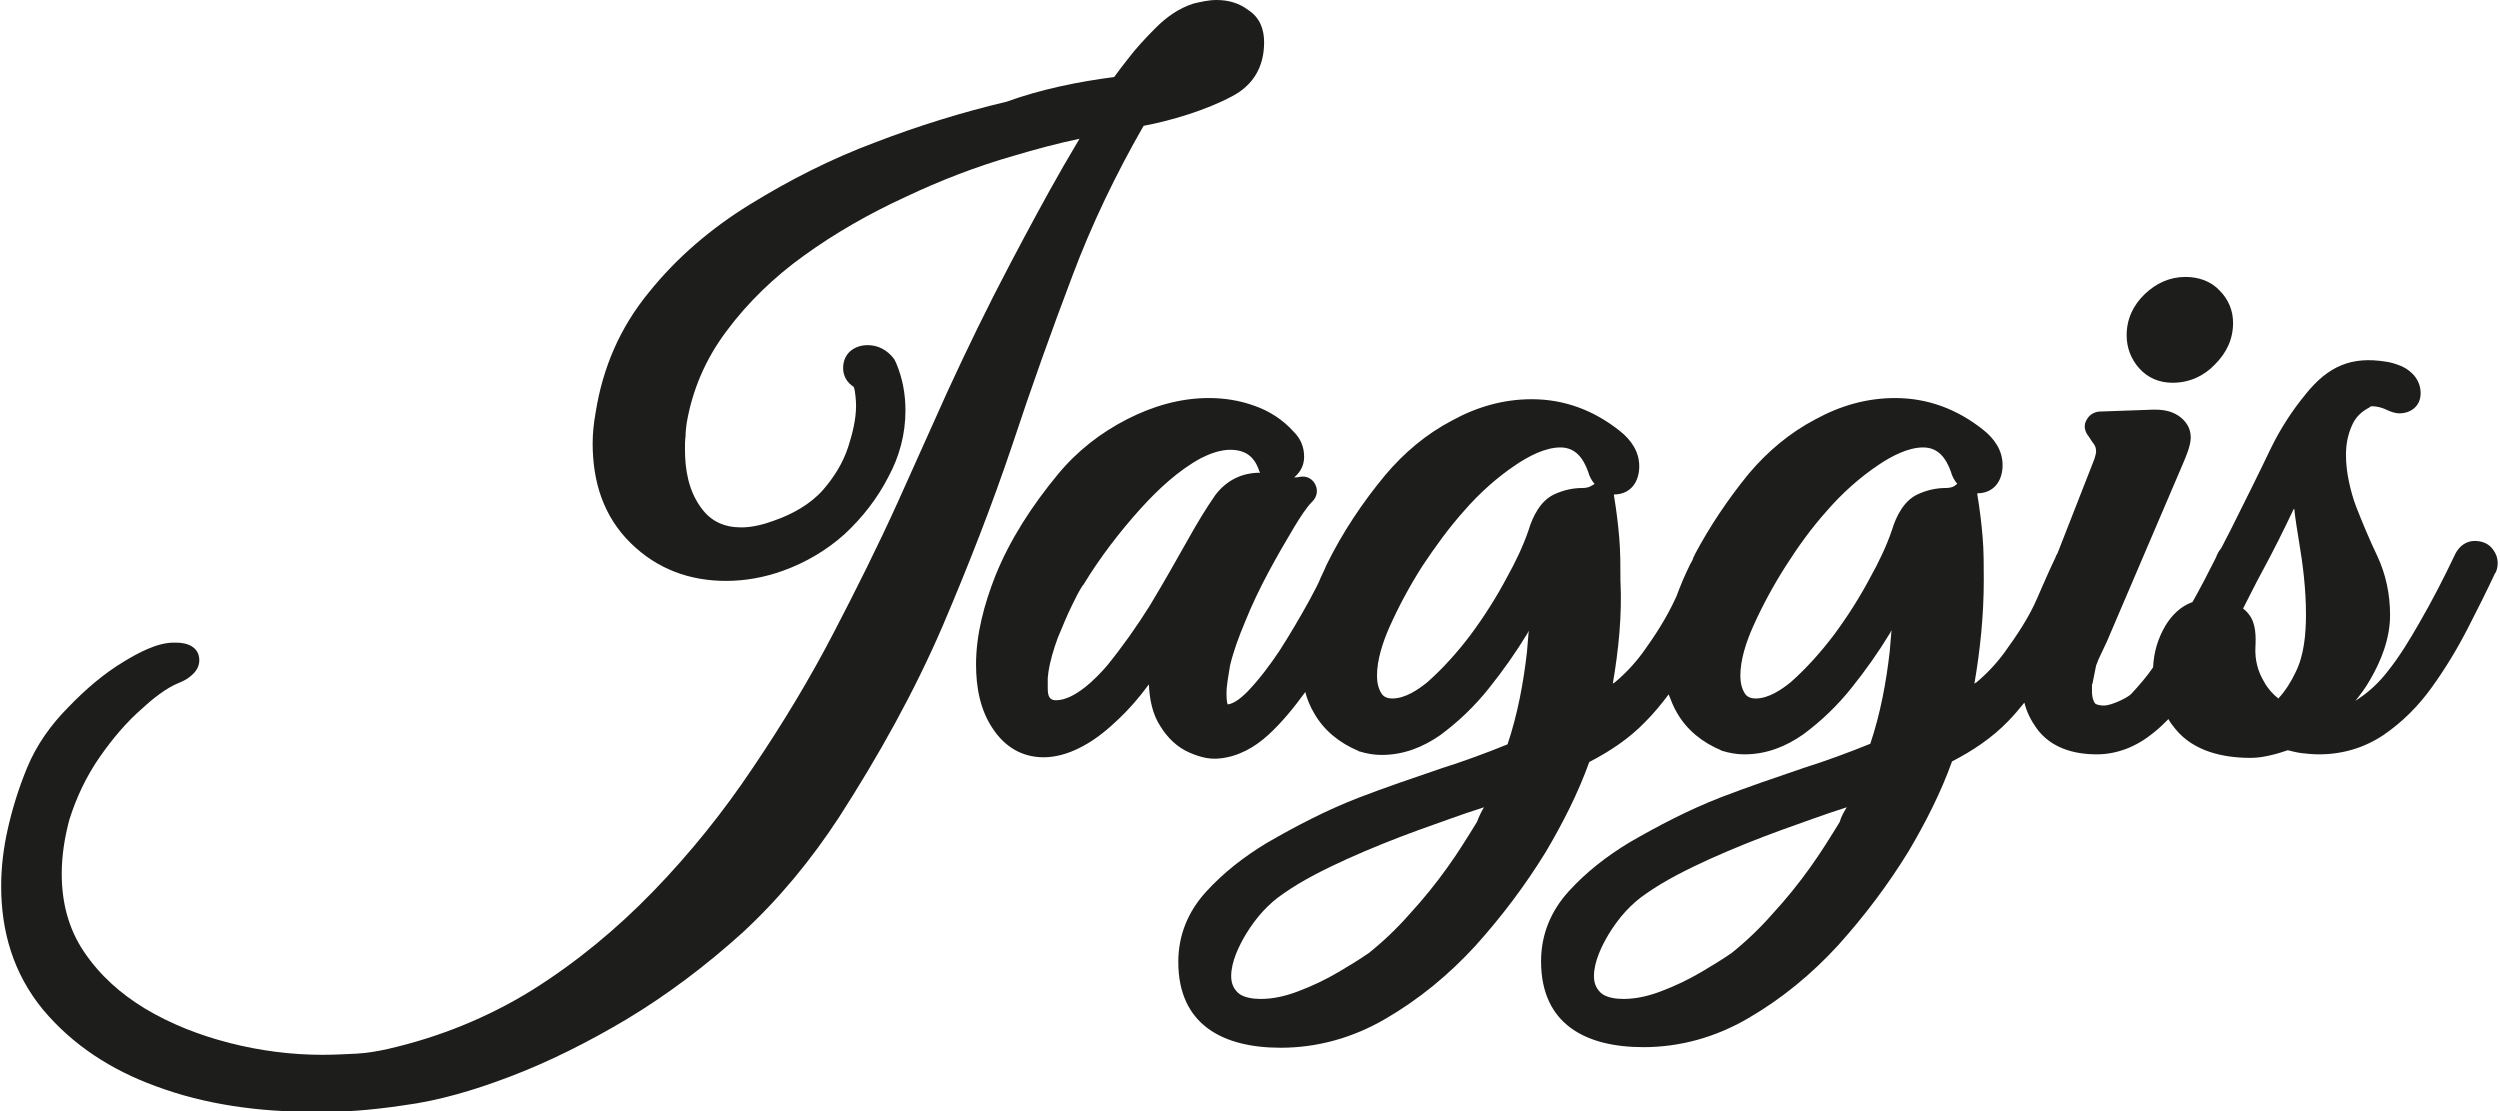 <?xml version="1.0" encoding="UTF-8"?> <!-- Generator: Adobe Illustrator 27.8.0, SVG Export Plug-In . SVG Version: 6.00 Build 0) --> <svg xmlns="http://www.w3.org/2000/svg" xmlns:xlink="http://www.w3.org/1999/xlink" version="1.1" id="Ebene_1" x="0px" y="0px" viewBox="0 0 425.2 189" style="enable-background:new 0 0 425.2 189;" xml:space="preserve"> <style type="text/css"> .st0{fill-rule:evenodd;clip-rule:evenodd;fill:#1D1D1B;} </style> <g> <path class="st0" d="M381.5,103.5c0.4,0.3,0.7,0.6,1,1c1.2,1.5,1.2,3.8,1.1,5.6c-0.1,2.1,0.4,4.1,1.5,5.9c0.6,1.1,1.4,2,2.4,2.8 c1.2-1.3,2.2-2.9,2.9-4.4c1.5-2.9,1.8-6.7,1.8-9.9c0-4.2-0.5-8.4-1.2-12.5c-0.3-1.8-0.6-3.7-0.8-5.5c0,0,0,0.1-0.1,0.1 c-1.7,3.6-3.5,7.2-5.4,10.7C383.6,99.3,382.6,101.4,381.5,103.5L381.5,103.5z M314.1,137.3c-3.8,1.2-7.5,2.6-11.2,3.9 c-4.1,1.5-8.1,3.1-12.1,4.9c-3.7,1.7-7.4,3.5-10.7,5.8c-2.7,1.8-4.8,4.2-6.5,7c-1.2,2-2.5,4.7-2.5,7.1c0,1.1,0.3,2,1.1,2.8 c0.9,0.9,2.7,1.1,3.9,1.1c2.2,0,4.3-0.5,6.4-1.3c2.4-0.9,4.7-2,6.9-3.3c1.7-1,3.5-2.1,5.1-3.2c2.5-2,4.9-4.3,7-6.7 c2.3-2.5,4.4-5.1,6.4-7.9c1.8-2.5,3.4-5.1,5-7.7C313.1,139,313.6,138.1,314.1,137.3L314.1,137.3z M252.4,137.3 c-3.8,1.2-7.5,2.6-11.2,3.9c-4.1,1.5-8.1,3.1-12.1,4.9c-3.7,1.7-7.4,3.5-10.7,5.8c-2.7,1.8-4.8,4.2-6.5,7c-1.2,2-2.5,4.7-2.5,7.1 c0,1.1,0.3,2,1.1,2.8c0.9,0.9,2.7,1.1,3.9,1.1c2.2,0,4.3-0.5,6.4-1.3c2.4-0.9,4.7-2,6.9-3.3c1.7-1,3.5-2.1,5.1-3.2 c2.5-2,4.9-4.3,7-6.7c2.3-2.5,4.4-5.1,6.4-7.9c1.8-2.5,3.4-5.1,5-7.7C251.5,139,251.9,138.1,252.4,137.3L252.4,137.3z M369.5,65.1 c-2.2,0-4.2-0.8-5.7-2.5c-1.4-1.6-2.1-3.5-2.1-5.6c0-2.7,1.1-5.1,3.1-7c1.9-1.8,4.2-2.9,6.9-2.9c2.2,0,4.3,0.7,5.8,2.3 c1.5,1.5,2.3,3.4,2.3,5.5c0,2.8-1.1,5.1-3.1,7.1C374.8,64,372.3,65.1,369.5,65.1L369.5,65.1z M271.2,82.3c-0.5-0.6-0.9-1.3-1.1-2.1 c-0.8-2.2-2.1-4.1-4.7-4.1c-2.6,0-5.4,1.5-7.5,2.9c-3.3,2.2-6.3,4.9-8.9,7.9c-2.6,2.9-4.9,6.1-7.1,9.4c-2.1,3.3-4,6.8-5.6,10.4 c-1.1,2.5-2.1,5.5-2.1,8.2c0,1.1,0.2,2.2,0.8,3.1c0.4,0.6,1.1,0.8,1.8,0.8c2.2,0,4.4-1.5,6-2.8c2.7-2.4,5.1-5.1,7.3-8 c2.3-3.1,4.4-6.4,6.2-9.8c1.4-2.5,2.8-5.4,3.7-8.1c0.7-2.3,2-4.9,4.3-6c1.5-0.7,3.1-1.1,4.8-1.1c0.6,0,1.2-0.1,1.6-0.4 C270.9,82.5,271.1,82.4,271.2,82.3L271.2,82.3z M214.3,80.4c0-0.1,0-0.1-0.1-0.2c-0.8-2.5-2.3-3.7-5-3.7c-1.7,0-3.5,0.7-4.9,1.4 c-3.9,2.1-7.4,5.4-10.3,8.6c-3.6,4-6.9,8.3-9.7,12.9c0,0,0,0.1-0.1,0.1c-0.7,1-1.3,2.3-1.8,3.3c-0.9,1.8-1.7,3.8-2.5,5.7 c-0.7,1.9-1.3,3.9-1.6,5.9c0,0.3-0.1,0.7-0.1,0.9c0,0.4,0,0.8,0,1.2c0,1.2-0.1,2.6,1.4,2.6c3.2,0,6.9-3.8,8.7-5.9 c2.6-3.2,5-6.6,7.2-10.1c2.3-3.8,4.5-7.7,6.7-11.6c1.4-2.5,2.9-5,4.5-7.3C208.6,81.7,211.2,80.4,214.3,80.4L214.3,80.4z M332.9,82.3c-0.5-0.6-0.9-1.3-1.1-2.1c-0.8-2.2-2.1-4.1-4.7-4.1c-2.6,0-5.4,1.5-7.5,2.9c-3.3,2.2-6.3,4.9-8.9,7.9 c-2.6,2.9-4.9,6.1-7,9.4c-2.1,3.3-4,6.8-5.6,10.4c-1.1,2.5-2.1,5.5-2.1,8.2c0,1.1,0.2,2.2,0.8,3.1c0.4,0.6,1.1,0.8,1.8,0.8 c2.2,0,4.4-1.5,6-2.8c2.7-2.4,5.1-5.1,7.3-8c2.3-3.1,4.4-6.4,6.2-9.8c1.4-2.5,2.8-5.4,3.7-8.1c0.7-2.3,2-4.9,4.3-6 c1.5-0.7,3.1-1.1,4.8-1.1c0.6,0,1.2-0.1,1.6-0.4C332.6,82.5,332.7,82.4,332.9,82.3L332.9,82.3z M274.3,116.3 c0.1-0.1,0.2-0.2,0.3-0.2c1.8-1.5,3.4-3.2,4.8-5.1c2.1-2.9,4.1-6,5.6-9.3l0.1-0.2c0.7-1.9,1.5-3.8,2.4-5.6c0.2-0.3,0.4-0.7,0.5-1 l0-0.1c0.1-0.1,0.1-0.2,0.2-0.3l0-0.1c2.6-4.9,5.7-9.5,9.2-13.8c3.2-3.8,7-7,11.4-9.3c4.2-2.3,8.7-3.6,13.5-3.6 c5.6,0,10.6,1.9,15,5.4c1.9,1.5,3.3,3.5,3.3,6c0,2.7-1.5,4.8-4.3,4.8c0,0.1,0,0.1,0,0.2c0.4,2.4,0.7,4.8,0.9,7.2 c0.2,2.4,0.2,4.8,0.2,7.3c0,6-0.6,11.9-1.6,17.7c0.1-0.1,0.2-0.2,0.3-0.2c1.8-1.5,3.4-3.2,4.8-5.1c2.1-2.9,4.2-6,5.6-9.3 c1-2.3,2-4.6,3.1-6.9c0-0.1,0.1-0.2,0.1-0.3c0.1-0.1,0.1-0.2,0.2-0.3l6.3-16.1c0.1-0.4,0.3-0.9,0.3-1.3c0-0.5-0.1-0.9-0.4-1.3 c-0.4-0.5-0.7-1.1-1.1-1.6c-0.5-0.8-0.6-1.7-0.1-2.5c0.4-0.8,1.2-1.3,2.1-1.4l8.5-0.3c1.7-0.1,3.5,0,5,1c1.3,0.9,2.1,2.1,2.1,3.7 c0,1.4-0.8,3.2-1.3,4.4l-13,30.4c-0.3,0.6-0.6,1.3-0.9,1.9c-0.3,0.6-0.7,1.5-0.9,2.1c-0.2,1-0.4,2-0.6,3c0,0.1-0.1,0.3-0.1,0.2 c0,0.4,0,0.8,0,1.2c0,0.7,0.1,1.4,0.5,2c0.2,0.3,1.1,0.4,1.5,0.4c0.8,0,1.8-0.4,2.5-0.7c0.7-0.3,1.7-0.8,2.2-1.3 c1.3-1.4,2.6-2.9,3.7-4.5c0.1-2.5,0.8-4.9,2.1-7.1c1.1-1.8,2.6-3.3,4.6-4c1.4-2.5,2.7-5,4-7.6c0.2-0.6,0.5-1.1,0.9-1.6l1.6-3.1 c2.3-4.6,4.6-9.2,6.8-13.8c1.6-3.3,3.6-6.4,5.9-9.2c3.9-4.9,7.9-6.5,13.6-5.6c0.9,0.1,1.8,0.4,2.8,0.8c1.9,0.9,3.2,2.5,3.2,4.6 c0,2.1-1.6,3.4-3.6,3.4c-0.8,0-1.6-0.3-2.4-0.7c-0.7-0.3-1.5-0.5-2.2-0.5c-0.2,0-0.3,0-0.4,0.1c0,0-0.1,0-0.1,0.1 c-1.4,0.7-2.4,1.7-3,3.1c-0.7,1.6-1,3.2-1,5c0,1.5,0.2,3.1,0.5,4.5c0.3,1.4,0.7,2.9,1.2,4.2c1.1,2.8,2.3,5.7,3.6,8.4 c1.5,3.2,2.2,6.6,2.2,10.1c0,4-1.5,7.8-3.5,11.2c-0.7,1.2-1.5,2.3-2.4,3.4c0.1-0.1,0.2-0.1,0.3-0.2c2-1.3,3.7-2.9,5.1-4.7 c2.1-2.6,3.9-5.6,5.5-8.4c2.2-3.8,4.2-7.7,6.1-11.7c0-0.1,0.1-0.1,0.1-0.2c0.7-1.2,1.8-2,3.2-2c1.3,0,2.5,0.5,3.2,1.6 c0.8,1.1,0.9,2.5,0.4,3.7c0,0,0,0.1-0.1,0.1c-1.5,3.2-3.1,6.4-4.7,9.5c-1.8,3.5-3.8,6.8-6.1,10c-2.3,3.2-5,5.9-8.2,8.1 c-3.3,2.2-7,3.3-11,3.3c-1,0-2-0.1-2.9-0.2c-0.8-0.1-1.6-0.3-2.4-0.5c-0.9,0.3-1.8,0.6-2.7,0.8c-1.2,0.3-2.4,0.5-3.6,0.5 c-4.7,0-9.7-1.1-12.8-4.9c-0.4-0.5-0.9-1.1-1.2-1.7c-0.8,0.8-1.6,1.6-2.5,2.3c-2.8,2.3-6.1,3.7-9.7,3.7c-3.9,0-7.8-1.1-10.2-4.4 c-1-1.4-1.7-2.8-2.1-4.4c-0.9,1.1-1.8,2.2-2.8,3.2c-2.7,2.8-6,5-9.5,6.8c-1.9,5.3-4.5,10.4-7.4,15.3c-3.5,5.7-7.5,11-12,16 c-4.5,4.9-9.6,9.1-15.3,12.4c-5.5,3.2-11.5,4.9-17.8,4.9c-9.8,0-17.4-3.9-17.4-14.6c0-4.6,1.7-8.6,4.7-11.9c3-3.3,6.5-6,10.3-8.3 c5-2.9,10.2-5.6,15.6-7.7c4.7-1.8,9.4-3.4,14.1-5c3.8-1.2,7.6-2.6,11.3-4.1c1.7-5.1,2.7-10.4,3.3-15.7c0.1-1.2,0.2-2.4,0.3-3.6 c-0.1,0.1-0.1,0.2-0.2,0.4c-2,3.3-4.2,6.4-6.6,9.4c-2.4,3-5.1,5.6-8.2,7.9c-3,2.1-6.3,3.4-10,3.4c-1.3,0-2.5-0.2-3.8-0.6 c-0.1,0-0.1,0-0.2-0.1c-3.1-1.3-5.8-3.4-7.5-6.4c-0.6-1-1-2.1-1.4-3.1c-1.2,1.6-2.5,3.2-4,4.7c-2.7,2.8-6,5-9.5,6.8 c-1.9,5.3-4.5,10.4-7.4,15.3c-3.5,5.7-7.5,11-12,16c-4.5,4.9-9.6,9.1-15.3,12.4c-5.5,3.2-11.5,4.9-17.8,4.9 c-9.8,0-17.4-3.9-17.4-14.6c0-4.6,1.7-8.6,4.7-11.9c3-3.3,6.5-6,10.3-8.3c5-2.9,10.2-5.6,15.6-7.7c4.7-1.8,9.4-3.4,14.1-5 c3.8-1.2,7.6-2.6,11.3-4.1c1.7-5.1,2.7-10.4,3.3-15.7c0.1-1.2,0.2-2.4,0.3-3.6c-0.1,0.1-0.1,0.2-0.2,0.4c-2,3.3-4.2,6.4-6.6,9.4 c-2.4,3-5.1,5.6-8.2,7.9c-3,2.1-6.3,3.4-10,3.4c-1.3,0-2.5-0.2-3.8-0.6c-0.1,0-0.1,0-0.2-0.1c-3.1-1.3-5.8-3.4-7.5-6.4 c-0.7-1.2-1.2-2.4-1.5-3.6c-1.9,2.6-3.9,5.1-6.3,7.3c-2.3,2.1-5.1,3.7-8.3,4c-1.8,0.2-3.5-0.3-5.1-1c-2.1-0.9-3.7-2.5-4.9-4.4 c-1.4-2.1-1.9-4.7-2-7.2c-1.7,2.3-3.6,4.5-5.7,6.4c-1.9,1.8-4,3.4-6.3,4.5c-1.8,0.9-3.9,1.5-5.9,1.5c-3.7,0-6.6-1.8-8.6-4.8 c-2.2-3.2-2.9-7.1-2.9-11c0-5.1,1.4-10.3,3.3-15.1c2.5-6.2,6.3-12,10.6-17.2c3.3-4,7.3-7.1,11.8-9.4c4.3-2.2,9-3.6,13.9-3.6 c2.6,0,5.2,0.4,7.7,1.3c2.6,0.9,4.9,2.4,6.7,4.4c1.2,1.2,1.8,2.6,1.8,4.3c0,1.4-0.6,2.6-1.7,3.5c0,0,0,0-0.1,0c0.4,0,0.7,0,1.1-0.1 c1.1-0.2,2.1,0.3,2.6,1.3c0.5,1,0.3,2.1-0.5,2.9c-1.1,1.1-2.2,2.9-3,4.2c-1.5,2.5-3,5.1-4.4,7.7c-1.5,2.8-2.9,5.7-4.1,8.7 c-1,2.4-1.9,4.8-2.5,7.3c-0.1,0.8-0.3,1.7-0.4,2.5c-0.1,0.7-0.2,1.5-0.2,2.2c0,0.4,0,1.4,0.2,1.9c1.2-0.1,2.6-1.4,3.4-2.2 c2-2.1,3.8-4.5,5.4-6.9c1.8-2.8,3.5-5.7,5.1-8.6c0.5-1,1.1-2,1.6-3.1c0.4-1,0.9-1.9,1.3-2.9c2.7-5.5,6.1-10.6,10-15.3 c3.2-3.8,7-7,11.4-9.3c4.2-2.3,8.7-3.6,13.5-3.6c5.6,0,10.6,1.9,15,5.4c1.9,1.5,3.3,3.5,3.3,6c0,2.7-1.5,4.8-4.3,4.8 c0,0.1,0,0.1,0,0.2c0.4,2.4,0.7,4.8,0.9,7.2c0.2,2.4,0.2,4.8,0.2,7.3C275.9,104.5,275.3,110.5,274.3,116.3L274.3,116.3z"></path> <path class="st0" d="M189.5,13.1c0.7-1,1.5-2,2.2-2.9c1.5-2,3.2-3.8,4.9-5.5c1.8-1.8,3.9-3.3,6.4-4.1c1.3-0.3,2.6-0.6,3.9-0.6 c2,0,3.8,0.5,5.4,1.7C214.3,3,215,5,215,7.2c0,4.1-1.8,7.3-5.5,9.2c-4.3,2.3-10.2,4.1-15,5c-4.7,8.2-8.8,16.7-12.1,25.5 c-3.6,9.5-7,19-10.2,28.7c-3.5,10.4-7.5,20.6-11.8,30.7c-4.9,11.4-11,22.3-17.7,32.7c-4.7,7.2-10.2,13.9-16.5,19.7 c-6.1,5.5-12.7,10.5-19.7,14.7c-6.4,3.8-13.1,7.2-20,9.8c-5.8,2.2-11.8,4-17.9,4.8c-2.6,0.4-5.3,0.7-7.9,0.9 c-2.5,0.2-5,0.2-7.5,0.2c-9.1,0-18.3-1.2-26.8-4.4c-7.4-2.7-14-6.9-19.1-13c-5-6.1-7.1-13.2-7.1-21c0-3.2,0.4-6.5,1.1-9.6 c0.8-3.6,1.9-7.1,3.3-10.5c1.6-3.9,4.1-7.4,7.1-10.4c2.8-2.9,5.9-5.6,9.4-7.7c2.3-1.4,5.6-3.2,8.4-3.2h0.5c1.8,0,3.9,0.7,3.9,3 c0,1.2-0.7,2.1-1.6,2.8c-0.6,0.5-1.3,0.8-2,1.1c-2,0.8-4.4,2.7-6,4.2c-2.8,2.4-5.2,5.3-7.3,8.3c-2.3,3.3-4,6.9-5.2,10.7 c-0.8,3-1.3,6.1-1.3,9.2c0,4.8,1.1,9.3,3.8,13.3c2.7,4,6.2,7.1,10.3,9.6c4.5,2.7,9.4,4.6,14.5,5.9c5.1,1.3,10.4,2,15.7,2 c2,0,3.9-0.1,5.9-0.2c1.8-0.1,3.5-0.4,5.3-0.8c8.7-2,16.9-5.3,24.5-10c7.5-4.7,14.4-10.4,20.6-16.8c6.3-6.5,12-13.6,17-21.1 c5-7.4,9.6-15,13.7-22.9c3.8-7.3,7.5-14.7,10.9-22.2c2.8-6.2,5.6-12.5,8.4-18.7c3.4-7.4,7-14.8,10.8-22c2.9-5.5,5.9-11.1,9-16.5 c0.9-1.5,1.8-3.1,2.7-4.6c-3.8,0.8-7.5,1.8-11.2,2.9c-6.3,1.8-12.5,4.2-18.4,7c-6.1,2.8-11.9,6.1-17.3,10c-5,3.6-9.5,7.9-13.2,12.9 c-3.5,4.7-5.7,9.8-6.7,15.5c-0.1,0.8-0.2,1.5-0.2,2.3c-0.1,0.7-0.1,1.4-0.1,2.2c0,3.5,0.6,7,2.7,9.9c1.7,2.4,4,3.4,6.9,3.4 c1.8,0,3.8-0.5,5.4-1.1c3.2-1.1,6.3-2.8,8.5-5.3c1.9-2.2,3.4-4.6,4.3-7.4c0.7-2.2,1.3-4.6,1.3-6.9c0-0.6-0.1-2.5-0.4-3.2 c-1.1-0.7-1.8-1.8-1.8-3.2c0-2.5,1.9-3.9,4.2-3.9c1.8,0,3.4,0.9,4.5,2.4c0.1,0.2,0.2,0.4,0.3,0.6c1.1,2.6,1.6,5.3,1.6,8.1 c0,4-1,7.8-2.9,11.3c-1.9,3.7-4.4,6.9-7.4,9.7c-3.1,2.8-6.7,4.9-10.6,6.3c-3.1,1.1-6.3,1.7-9.6,1.7c-6.2,0-11.7-2-16.2-6.4 c-4.7-4.6-6.5-10.5-6.5-17c0-1.8,0.2-3.5,0.5-5.2c1.2-7.6,4.1-14.4,9-20.4c4.8-6,10.7-11,17.2-15c6.8-4.2,13.9-7.8,21.4-10.6 c7.3-2.8,14.7-5.1,22.3-6.9C177,15.2,183.3,13.9,189.5,13.1L189.5,13.1z"></path> </g> <g> </g> <g> </g> <g> </g> <g> </g> <g> </g> <g> </g> <g> </g> <g> </g> <g> </g> <g> </g> <g> </g> <g> </g> <g> </g> <g> </g> <g> </g> </svg> 